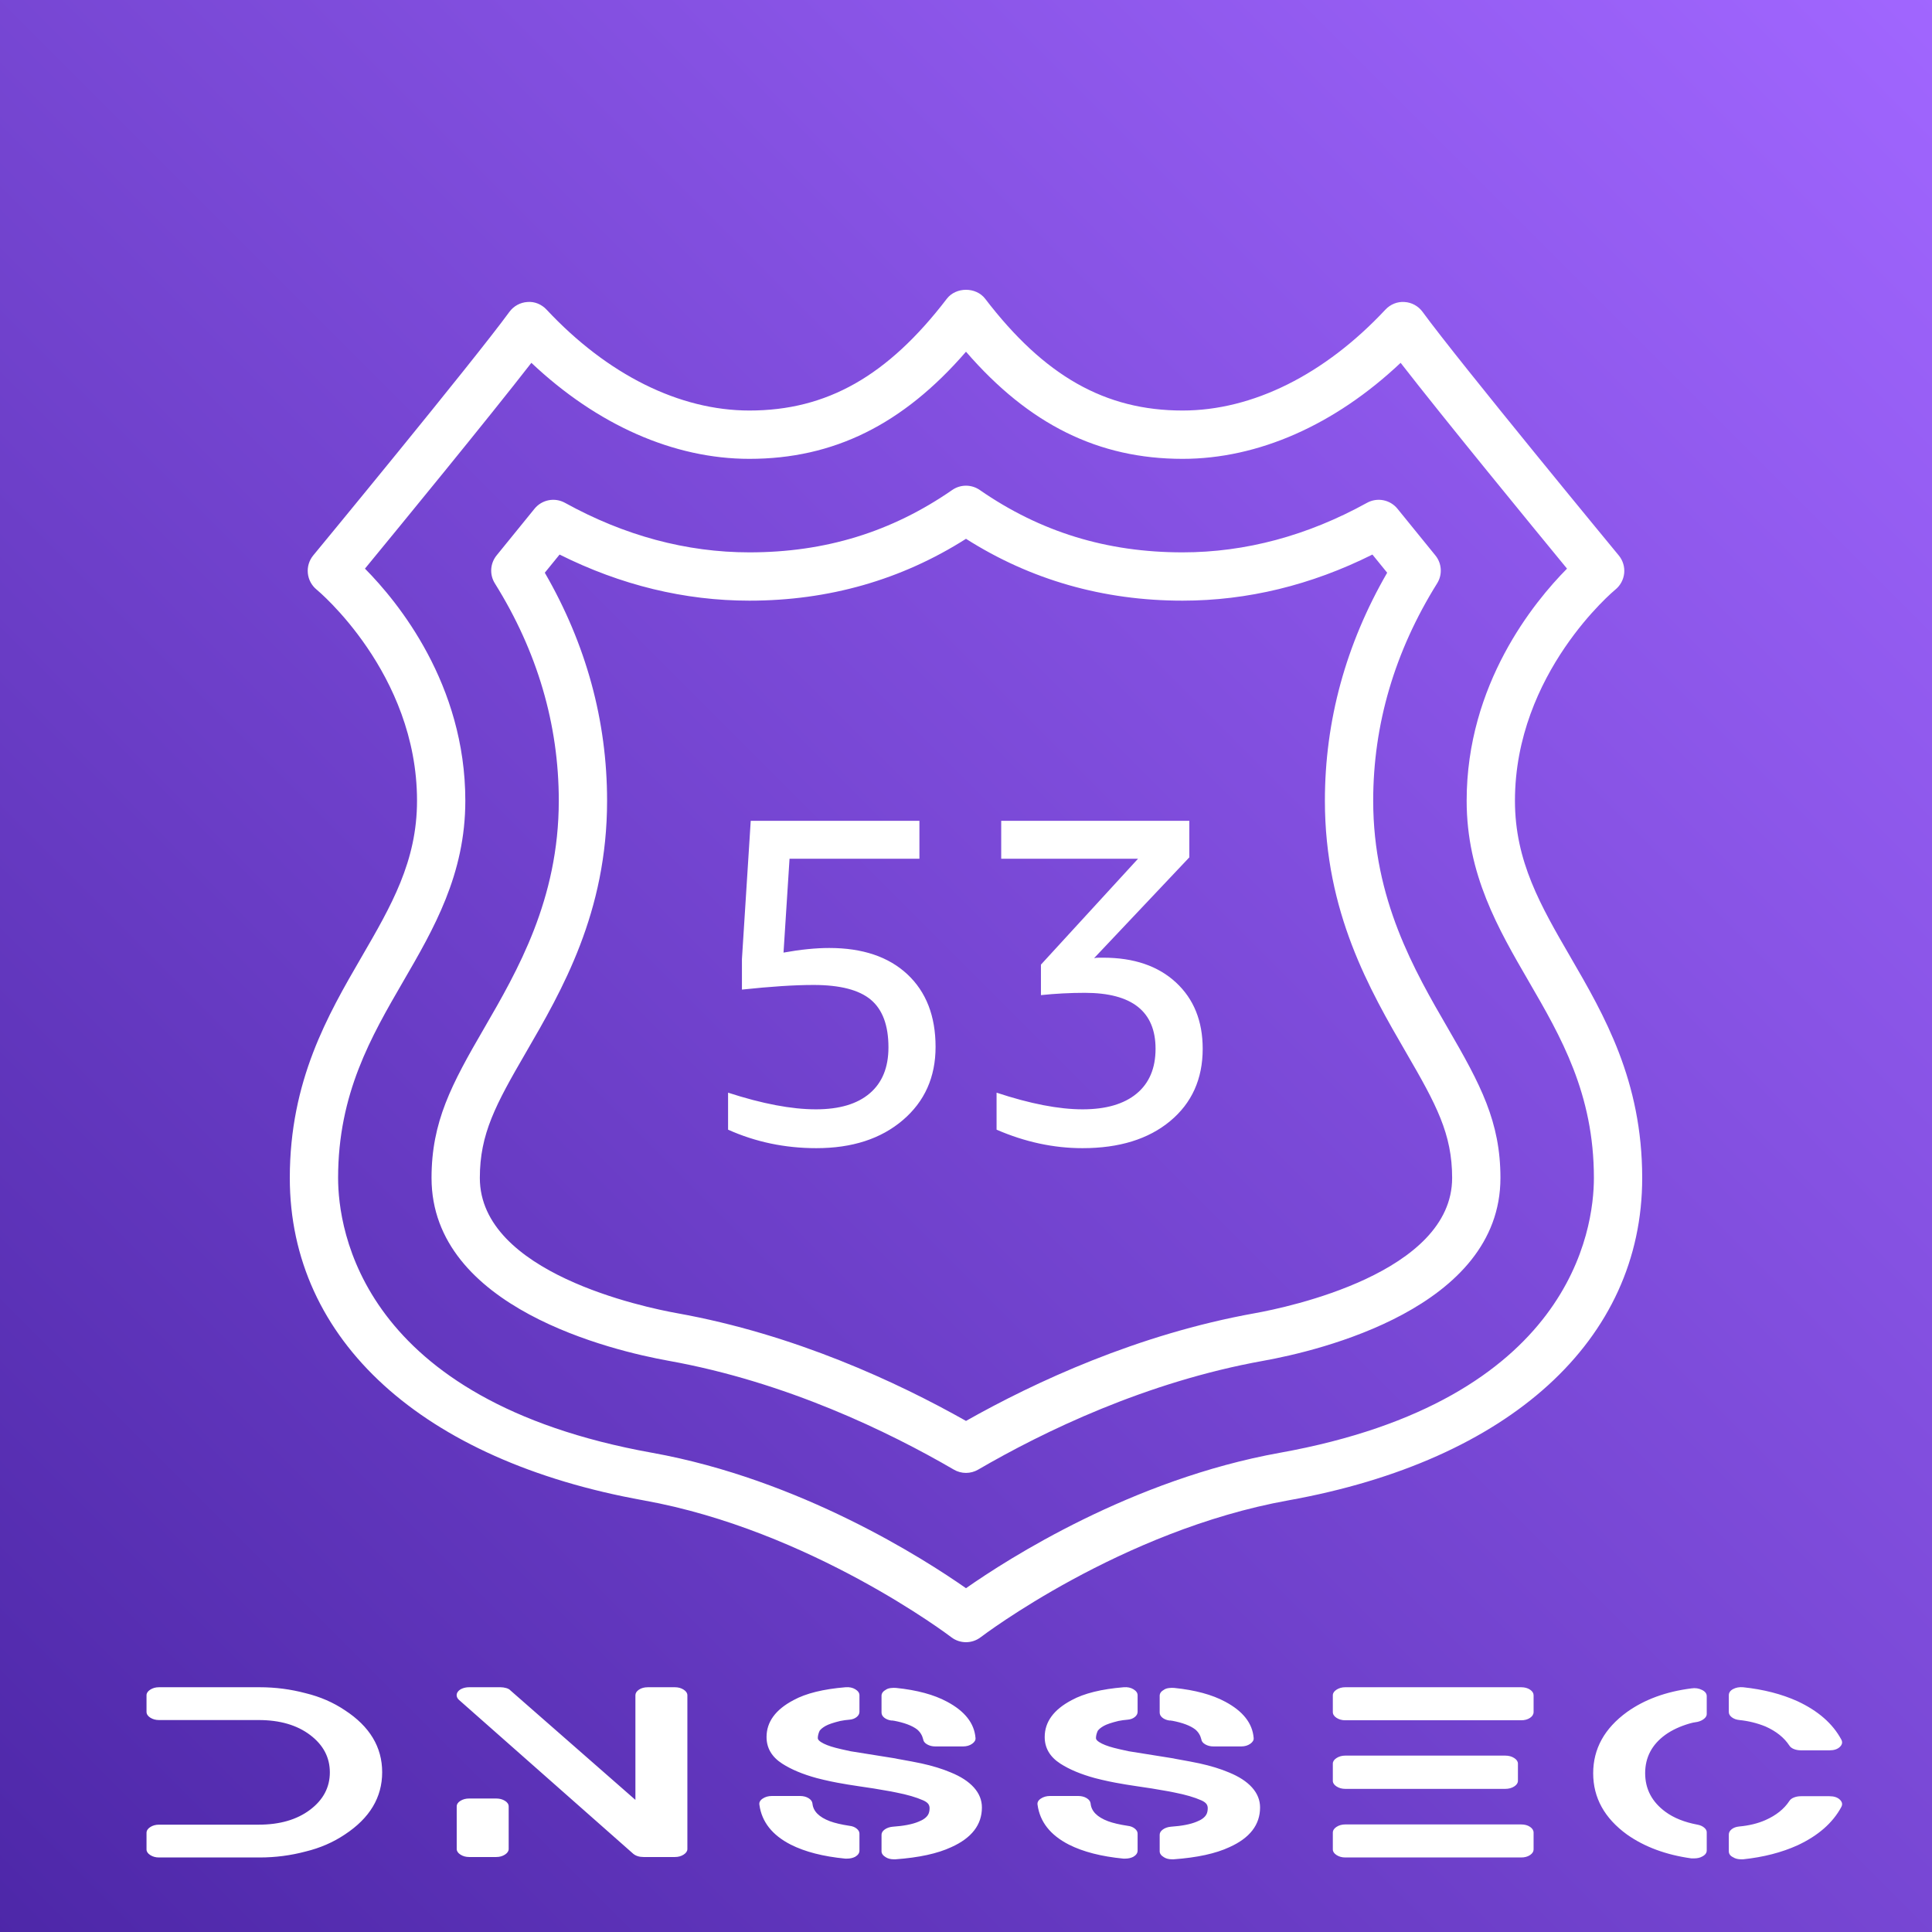 <?xml version="1.0" encoding="UTF-8" standalone="no"?>
<svg
   width="80px"
   height="80px"
   viewBox="0 0 80 80"
   version="1.1"
   id="svg17"
   sodipodi:docname="logo_Route53_DNSSEC.svg"
   inkscape:version="1.2.1 (9c6d41e4, 2022-07-14)"
   xmlns:inkscape="http://www.inkscape.org/namespaces/inkscape"
   xmlns:sodipodi="http://sodipodi.sourceforge.net/DTD/sodipodi-0.dtd"
   xmlns="http://www.w3.org/2000/svg"
   xmlns:svg="http://www.w3.org/2000/svg">
  <rect x="0" y="0" width="80" height="80" fill="#333333" stroke="none"/>
  <sodipodi:namedview
     id="namedview19"
     pagecolor="#ffffff"
     bordercolor="#000000"
     borderopacity="0.25"
     inkscape:showpageshadow="2"
     inkscape:pageopacity="0.0"
     inkscape:pagecheckerboard="0"
     inkscape:deskcolor="#d1d1d1"
     showgrid="false"
     inkscape:zoom="2.95"
     inkscape:cx="48.305085"
     inkscape:cy="45.59322"
     inkscape:window-width="1920"
     inkscape:window-height="1027"
     inkscape:window-x="3440"
     inkscape:window-y="385"
     inkscape:window-maximized="0"
     inkscape:current-layer="svg17" />
  <!-- Generator: Sketch 64 (93537) - https://sketch.com -->
  <title
     id="title2">Icon-Architecture/64/Arch_Amazon-Route-53_64</title>
  <desc
     id="desc4">Created with Sketch.</desc>
  <defs
     id="defs11">
    <linearGradient
       x1="0%"
       y1="100%"
       x2="100%"
       y2="0%"
       id="linearGradient-1">
      <stop
         stop-color="#4D27A8"
         offset="0%"
         id="stop6" />
      <stop
         stop-color="#A166FF"
         offset="100%"
         id="stop8" />
    </linearGradient>
  </defs>
  <g
     id="Icon-Architecture/64/Arch_Amazon-Route-53_64"
     stroke="none"
     stroke-width="1"
     fill="none"
     fill-rule="evenodd">
    <g
       id="Icon-Architecture-BG/64/Networking-Content-Delivery"
       fill="url(#linearGradient-1)">
      <rect
         id="Rectangle"
         x="0"
         y="0"
         width="80"
         height="80" />
    </g>
    <path
       d="M48.692,40.68 C49.431,41.363 49.801,42.278 49.801,43.428 C49.801,44.678 49.351,45.676 48.452,46.423 C47.552,47.17 46.343,47.543 44.826,47.543 C43.627,47.543 42.44,47.287 41.266,46.777 L41.266,45.245 C42.657,45.705 43.843,45.935 44.826,45.935 C45.796,45.935 46.542,45.717 47.065,45.284 C47.588,44.85 47.849,44.231 47.849,43.428 C47.849,41.883 46.874,41.111 44.921,41.111 C44.309,41.111 43.703,41.143 43.103,41.206 L43.103,39.943 L47.123,35.559 L41.458,35.559 L41.458,33.989 L49.247,33.989 L49.247,35.502 L45.304,39.675 C45.369,39.662 45.431,39.656 45.496,39.656 L45.687,39.656 C46.951,39.656 47.952,39.997 48.692,40.68 M37.574,40.345 C38.351,41.073 38.74,42.074 38.74,43.35 C38.74,44.601 38.288,45.612 37.381,46.385 C36.475,47.157 35.283,47.543 33.803,47.543 C32.503,47.543 31.284,47.287 30.148,46.777 L30.148,45.245 C31.564,45.705 32.776,45.935 33.784,45.935 C34.754,45.935 35.497,45.715 36.013,45.274 C36.53,44.834 36.789,44.2 36.789,43.37 C36.789,42.463 36.546,41.806 36.061,41.398 C35.576,40.99 34.785,40.785 33.688,40.785 C32.897,40.785 31.909,40.85 30.722,40.977 L30.722,39.713 L31.086,33.989 L38.071,33.989 L38.071,35.559 L32.693,35.559 L32.444,39.445 C33.146,39.318 33.777,39.254 34.338,39.254 C35.716,39.254 36.795,39.617 37.574,40.345 M51.957,54.378 C47.103,55.25 42.852,57.227 40,58.837 C37.147,57.227 32.896,55.25 28.043,54.378 C26.677,54.133 19.869,52.711 19.869,48.776 C19.869,46.952 20.522,45.742 21.776,43.583 C23.274,41 25.138,37.784 25.138,33.156 C25.138,29.847 24.271,26.675 22.559,23.715 C22.76,23.467 22.965,23.216 23.171,22.963 C25.707,24.23 28.347,24.872 31.031,24.872 C34.311,24.872 37.325,24.011 40,22.311 C42.674,24.011 45.688,24.872 48.968,24.872 C51.652,24.872 54.293,24.23 56.829,22.963 C57.034,23.216 57.239,23.467 57.44,23.715 C55.728,26.675 54.861,29.847 54.861,33.156 C54.861,37.784 56.725,41 58.226,43.587 C59.477,45.742 60.13,46.952 60.13,48.776 C60.13,52.711 53.322,54.133 51.957,54.378 M56.861,33.156 C56.861,29.997 57.752,26.97 59.507,24.158 C59.735,23.795 59.706,23.328 59.434,22.996 C58.926,22.373 58.393,21.718 57.867,21.067 C57.562,20.69 57.032,20.586 56.606,20.82 C54.143,22.181 51.574,22.872 48.968,22.872 C45.824,22.872 43.077,22.026 40.569,20.289 C40.227,20.052 39.772,20.052 39.43,20.289 C36.922,22.026 34.175,22.872 31.031,22.872 C28.425,22.872 25.856,22.181 23.393,20.82 C22.968,20.586 22.437,20.69 22.132,21.067 C21.606,21.718 21.073,22.373 20.565,22.996 C20.294,23.328 20.264,23.795 20.492,24.158 C22.248,26.97 23.138,29.997 23.138,33.156 C23.138,37.246 21.423,40.202 20.045,42.581 C18.695,44.904 17.869,46.447 17.869,48.776 C17.869,54.165 25.385,55.934 27.689,56.348 C32.549,57.221 36.793,59.281 39.497,60.854 C39.652,60.945 39.826,60.99 40,60.99 C40.173,60.99 40.347,60.945 40.503,60.854 C43.207,59.281 47.45,57.221 52.31,56.348 C54.614,55.934 62.13,54.165 62.13,48.776 C62.13,46.447 61.304,44.904 59.954,42.578 C58.576,40.202 56.861,37.246 56.861,33.156 M52.994,60.157 C46.863,61.259 41.723,64.557 40,65.764 C38.276,64.557 33.136,61.259 27.005,60.157 C14.937,57.989 14,50.897 14,48.776 C14,45.285 15.371,42.923 16.697,40.637 C17.961,38.46 19.268,36.207 19.268,33.156 C19.268,28.336 16.485,24.931 15.112,23.546 C16.556,21.789 20.204,17.342 22.003,15.024 C24.729,17.597 27.898,19 31.031,19 C34.509,19 37.385,17.585 40,14.564 C42.614,17.585 45.49,19 48.968,19 C52.101,19 55.27,17.597 57.997,15.024 C59.796,17.342 63.443,21.789 64.887,23.546 C63.514,24.931 60.731,28.336 60.731,33.156 C60.731,36.207 62.039,38.46 63.302,40.637 C64.629,42.923 66,45.285 66,48.776 C66,50.897 65.062,57.989 52.994,60.157 M65.032,39.634 C63.797,37.505 62.731,35.668 62.731,33.156 C62.731,27.868 66.847,24.447 66.887,24.415 C67.094,24.247 67.226,24.003 67.254,23.737 C67.28,23.471 67.2,23.206 67.03,23 C66.963,22.92 60.408,14.973 58.906,12.914 C58.73,12.673 58.457,12.523 58.159,12.505 C57.86,12.483 57.572,12.602 57.368,12.82 C54.848,15.515 51.866,16.999 48.968,16.999 C45.764,16.999 43.244,15.572 40.794,12.371 C40.415,11.876 39.585,11.876 39.206,12.371 C36.755,15.572 34.235,16.999 31.031,16.999 C28.133,16.999 25.151,15.515 22.631,12.82 C22.427,12.602 22.137,12.478 21.84,12.505 C21.543,12.523 21.269,12.673 21.093,12.914 C19.591,14.973 13.036,22.92 12.969,23 C12.8,23.206 12.72,23.471 12.747,23.736 C12.773,24.001 12.904,24.245 13.11,24.413 C13.152,24.447 17.268,27.868 17.268,33.156 C17.268,35.668 16.202,37.505 14.967,39.634 C13.576,42.031 12,44.747 12,48.776 C12,55.487 17.477,60.478 26.652,62.127 C33.559,63.368 39.334,67.749 39.391,67.794 C39.57,67.931 39.785,68 40,68 C40.214,68 40.429,67.931 40.609,67.793 C40.667,67.749 46.422,63.371 53.347,62.127 C62.522,60.478 68,55.487 68,48.776 C68,44.747 66.423,42.031 65.032,39.634"
       id="Amazon-Route-53-Icon_64_Squid"
       fill="#FFFFFF" />
  </g>
  <g
     id="SvgjsG1182"
     featurekey="8L6ael-0"
     transform="matrix(0.737,0,0,0.475,4.873,67.49)"
     fill="#ffffff">
    <path
       d="m 10.56,5.52 q 1.22,0.46 2.2,1.48 2.1,2.12 2.1,5.41 0,3.29 -2.1,5.43 -0.98,1.02 -2.2,1.48 -1.26,0.52 -2.58,0.52 H 2.32 Q 2.04,19.84 1.83,19.63 1.62,19.42 1.62,19.14 V 17.7 q 0,-0.3 0.21,-0.51 0.21,-0.21 0.49,-0.21 h 5.6 q 1.78,0 2.89,-1.3 1.11,-1.3 1.11,-3.26 0,-1.96 -1.11,-3.26 Q 9.7,7.86 7.92,7.86 H 2.32 Q 2.04,7.86 1.83,7.65 1.62,7.44 1.62,7.14 V 5.7 Q 1.62,5.42 1.83,5.21 2.04,5 2.32,5 H 7.98 Q 9.3,5 10.56,5.52 Z M 31.308,5 q 0.28,0 0.49,0.21 0.21,0.21 0.21,0.49 v 13.4 q 0,0.28 -0.21,0.49 -0.21,0.21 -0.49,0.21 h -1.76 q -0.36,0 -0.58,-0.28 l -9.78,-13.4 q -0.12,-0.16 -0.14,-0.36 -0.02,-0.2 0.07,-0.38 0.09,-0.18 0.26,-0.28 0.17,-0.1 0.37,-0.1 h 1.76 q 0.16,0 0.32,0.07 0.16,0.07 0.24,0.21 l 7.02,9.54 V 5.7 q 0,-0.28 0.2,-0.49 0.2,-0.21 0.5,-0.21 z m -10.04,9.7 q 0.28,0 0.49,0.2 0.21,0.2 0.21,0.5 v 3.7 q 0,0.28 -0.21,0.49 -0.21,0.21 -0.49,0.21 h -1.52 q -0.28,0 -0.49,-0.21 -0.21,-0.21 -0.21,-0.49 v -3.7 q 0,-0.3 0.21,-0.5 0.21,-0.2 0.49,-0.2 z m 25.528,-2.28 q 0.86,0.54 1.31,1.32 0.45,0.78 0.45,1.74 0,2.26 -1.72,3.46 -1.16,0.84 -3.14,1.06 h -0.08 q -0.28,0 -0.46,-0.18 -0.24,-0.22 -0.24,-0.52 v -1.44 q 0,-0.26 0.18,-0.46 0.18,-0.2 0.44,-0.24 0.94,-0.1 1.46,-0.44 0.4,-0.24 0.54,-0.62 0.08,-0.22 0.08,-0.56 0,-0.22 -0.08,-0.38 -0.08,-0.16 -0.28,-0.3 -0.58,-0.4 -1.5,-0.68 l -0.32,-0.1 q -1,-0.28 -1.84,-0.46 -0.18,-0.04 -0.58,-0.14 l -0.22,-0.06 q -0.72,-0.18 -1.52,-0.5 -1.18,-0.5 -1.94,-1.26 -0.88,-0.88 -0.88,-2.32 0,-1.98 1.52,-3.22 1.04,-0.88 2.92,-1.12 0.32,-0.04 0.55,0.18 0.23,0.22 0.23,0.52 v 1.44 q 0,0.26 -0.16,0.46 -0.16,0.2 -0.41,0.23 -0.25,0.03 -0.51,0.11 -0.58,0.22 -0.82,0.43 -0.24,0.21 -0.34,0.43 -0.1,0.34 -0.1,0.64 0,0.16 0.18,0.34 0.28,0.28 0.82,0.5 0.24,0.1 0.84,0.3 l 2.5,0.62 0.12,0.04 q 0.94,0.26 1.36,0.4 0.94,0.32 1.64,0.78 z M 43.456,7.9 Q 43.216,7.84 43.066,7.65 42.916,7.46 42.916,7.2 V 5.74 q 0,-0.32 0.26,-0.54 0.1,-0.1 0.26,-0.13 0.16,-0.03 0.3,-0.01 1.76,0.28 2.86,1.2 1.5,1.24 1.6,3.16 0.02,0.28 -0.19,0.51 -0.21,0.23 -0.51,0.23 h -1.56 q -0.26,0 -0.46,-0.18 -0.2,-0.18 -0.22,-0.44 -0.08,-0.52 -0.34,-0.86 -0.42,-0.5 -1.3,-0.76 -0.06,0 -0.08,-0.02 z m -2.34,9.18 q 0.24,0.04 0.4,0.24 0.16,0.2 0.16,0.44 v 1.48 q 0,0.32 -0.24,0.54 -0.2,0.16 -0.46,0.16 h -0.1 q -1.86,-0.28 -3.06,-1.22 -1.56,-1.24 -1.76,-3.46 -0.04,-0.32 0.18,-0.55 0.22,-0.23 0.52,-0.23 h 1.58 q 0.28,0 0.48,0.19 0.2,0.19 0.22,0.47 0.06,1 0.98,1.54 0.42,0.24 1.1,0.4 z m 21.308,-4.66 q 0.86,0.54 1.31,1.32 0.45,0.78 0.45,1.74 0,2.26 -1.72,3.46 -1.16,0.84 -3.14,1.06 h -0.08 q -0.28,0 -0.46,-0.18 -0.24,-0.22 -0.24,-0.52 v -1.44 q 0,-0.26 0.18,-0.46 0.18,-0.2 0.44,-0.24 0.94,-0.1 1.46,-0.44 0.4,-0.24 0.54,-0.62 0.08,-0.22 0.08,-0.56 0,-0.22 -0.08,-0.38 -0.08,-0.16 -0.28,-0.3 -0.58,-0.4 -1.5,-0.68 l -0.32,-0.1 q -1,-0.28 -1.84,-0.46 -0.18,-0.04 -0.58,-0.14 l -0.22,-0.06 q -0.72,-0.18 -1.52,-0.5 -1.18,-0.5 -1.94,-1.26 -0.88,-0.88 -0.88,-2.32 0,-1.98 1.52,-3.22 1.04,-0.88 2.92,-1.12 0.32,-0.04 0.55,0.18 0.23,0.22 0.23,0.52 v 1.44 q 0,0.26 -0.16,0.46 -0.16,0.2 -0.41,0.23 -0.25,0.03 -0.51,0.11 -0.58,0.22 -0.82,0.43 -0.24,0.21 -0.34,0.43 -0.1,0.34 -0.1,0.64 0,0.16 0.18,0.34 0.28,0.28 0.82,0.5 0.24,0.1 0.84,0.3 l 2.5,0.62 0.12,0.04 q 0.94,0.26 1.36,0.4 0.94,0.32 1.64,0.78 z M 59.084,7.9 Q 58.844,7.84 58.694,7.65 58.544,7.46 58.544,7.2 V 5.74 q 0,-0.32 0.26,-0.54 0.1,-0.1 0.26,-0.13 0.16,-0.03 0.3,-0.01 1.76,0.28 2.86,1.2 1.5,1.24 1.6,3.16 0.02,0.28 -0.19,0.51 -0.21,0.23 -0.51,0.23 h -1.56 q -0.26,0 -0.46,-0.18 -0.2,-0.18 -0.22,-0.44 -0.08,-0.52 -0.34,-0.86 -0.42,-0.5 -1.3,-0.76 -0.06,0 -0.08,-0.02 z m -2.34,9.18 q 0.24,0.04 0.4,0.24 0.16,0.2 0.16,0.44 v 1.48 q 0,0.32 -0.24,0.54 -0.2,0.16 -0.46,0.16 h -0.1 q -1.86,-0.28 -3.06,-1.22 -1.56,-1.24 -1.76,-3.46 -0.04,-0.32 0.18,-0.55 0.22,-0.23 0.52,-0.23 h 1.58 q 0.28,0 0.48,0.19 0.2,0.19 0.22,0.47 0.06,1 0.98,1.54 0.42,0.24 1.1,0.4 z m 22.108,-0.12 q 0.3,0 0.5,0.21 0.2,0.21 0.2,0.51 v 1.46 q 0,0.28 -0.2,0.49 -0.2,0.21 -0.5,0.21 h -9.88 q -0.28,0 -0.49,-0.21 -0.21,-0.21 -0.21,-0.49 v -1.46 q 0,-0.3 0.21,-0.51 0.21,-0.21 0.49,-0.21 z m -9.88,-3.1 q -0.28,0 -0.49,-0.21 -0.21,-0.21 -0.21,-0.49 v -1.5 q 0,-0.28 0.21,-0.49 0.21,-0.21 0.49,-0.21 h 8.98 q 0.3,0 0.51,0.21 0.21,0.21 0.21,0.49 v 1.5 q 0,0.28 -0.21,0.49 -0.21,0.21 -0.51,0.21 z M 78.852,5 q 0.3,0 0.5,0.21 0.2,0.21 0.2,0.49 v 1.46 q 0,0.3 -0.2,0.51 -0.2,0.21 -0.5,0.21 h -9.88 q -0.28,0 -0.49,-0.21 -0.21,-0.21 -0.21,-0.51 V 5.7 q 0,-0.28 0.21,-0.49 Q 68.692,5 68.972,5 Z M 91.12,7.86 Q 90.86,7.82 90.69,7.62 90.52,7.42 90.52,7.16 V 5.7 q 0,-0.34 0.24,-0.54 Q 91,4.96 91.32,5 q 1.72,0.28 3.06,1.22 1.74,1.26 2.46,3.34 0.12,0.34 -0.08,0.64 -0.2,0.3 -0.58,0.3 h -1.6 q -0.22,0 -0.4,-0.11 Q 94,10.28 93.92,10.08 93.48,9.04 92.58,8.42 91.88,7.98 91.12,7.86 Z m 5.06,6.64 q 0.38,0 0.58,0.3 0.2,0.3 0.08,0.64 -0.72,2.08 -2.46,3.34 -1.34,0.94 -3.06,1.22 h -0.1 q -0.28,0 -0.46,-0.18 -0.24,-0.18 -0.24,-0.52 v -1.46 q 0,-0.26 0.16,-0.46 0.16,-0.2 0.42,-0.24 0.84,-0.12 1.48,-0.56 0.9,-0.62 1.34,-1.66 0.08,-0.2 0.26,-0.31 0.18,-0.11 0.4,-0.11 z M 89.02,5.24 q 0.26,0.2 0.26,0.54 v 1.56 q 0,0.22 -0.15,0.41 -0.15,0.19 -0.37,0.27 -0.28,0.06 -0.44,0.14 -0.8,0.36 -1.36,0.98 -1.14,1.28 -1.14,3.35 0,2.07 1.14,3.37 0.7,0.8 1.8,1.12 0.22,0.06 0.37,0.25 0.15,0.19 0.15,0.41 v 1.58 q 0,0.34 -0.26,0.54 -0.18,0.16 -0.46,0.16 H 88.42 Q 86.28,19.46 84.8,17.84 82.9,15.7 82.9,12.5 q 0,-3.2 1.9,-5.34 1.48,-1.64 3.62,-2.06 0.32,-0.08 0.6,0.14 z"
       id="path252" />
  </g>
</svg>
